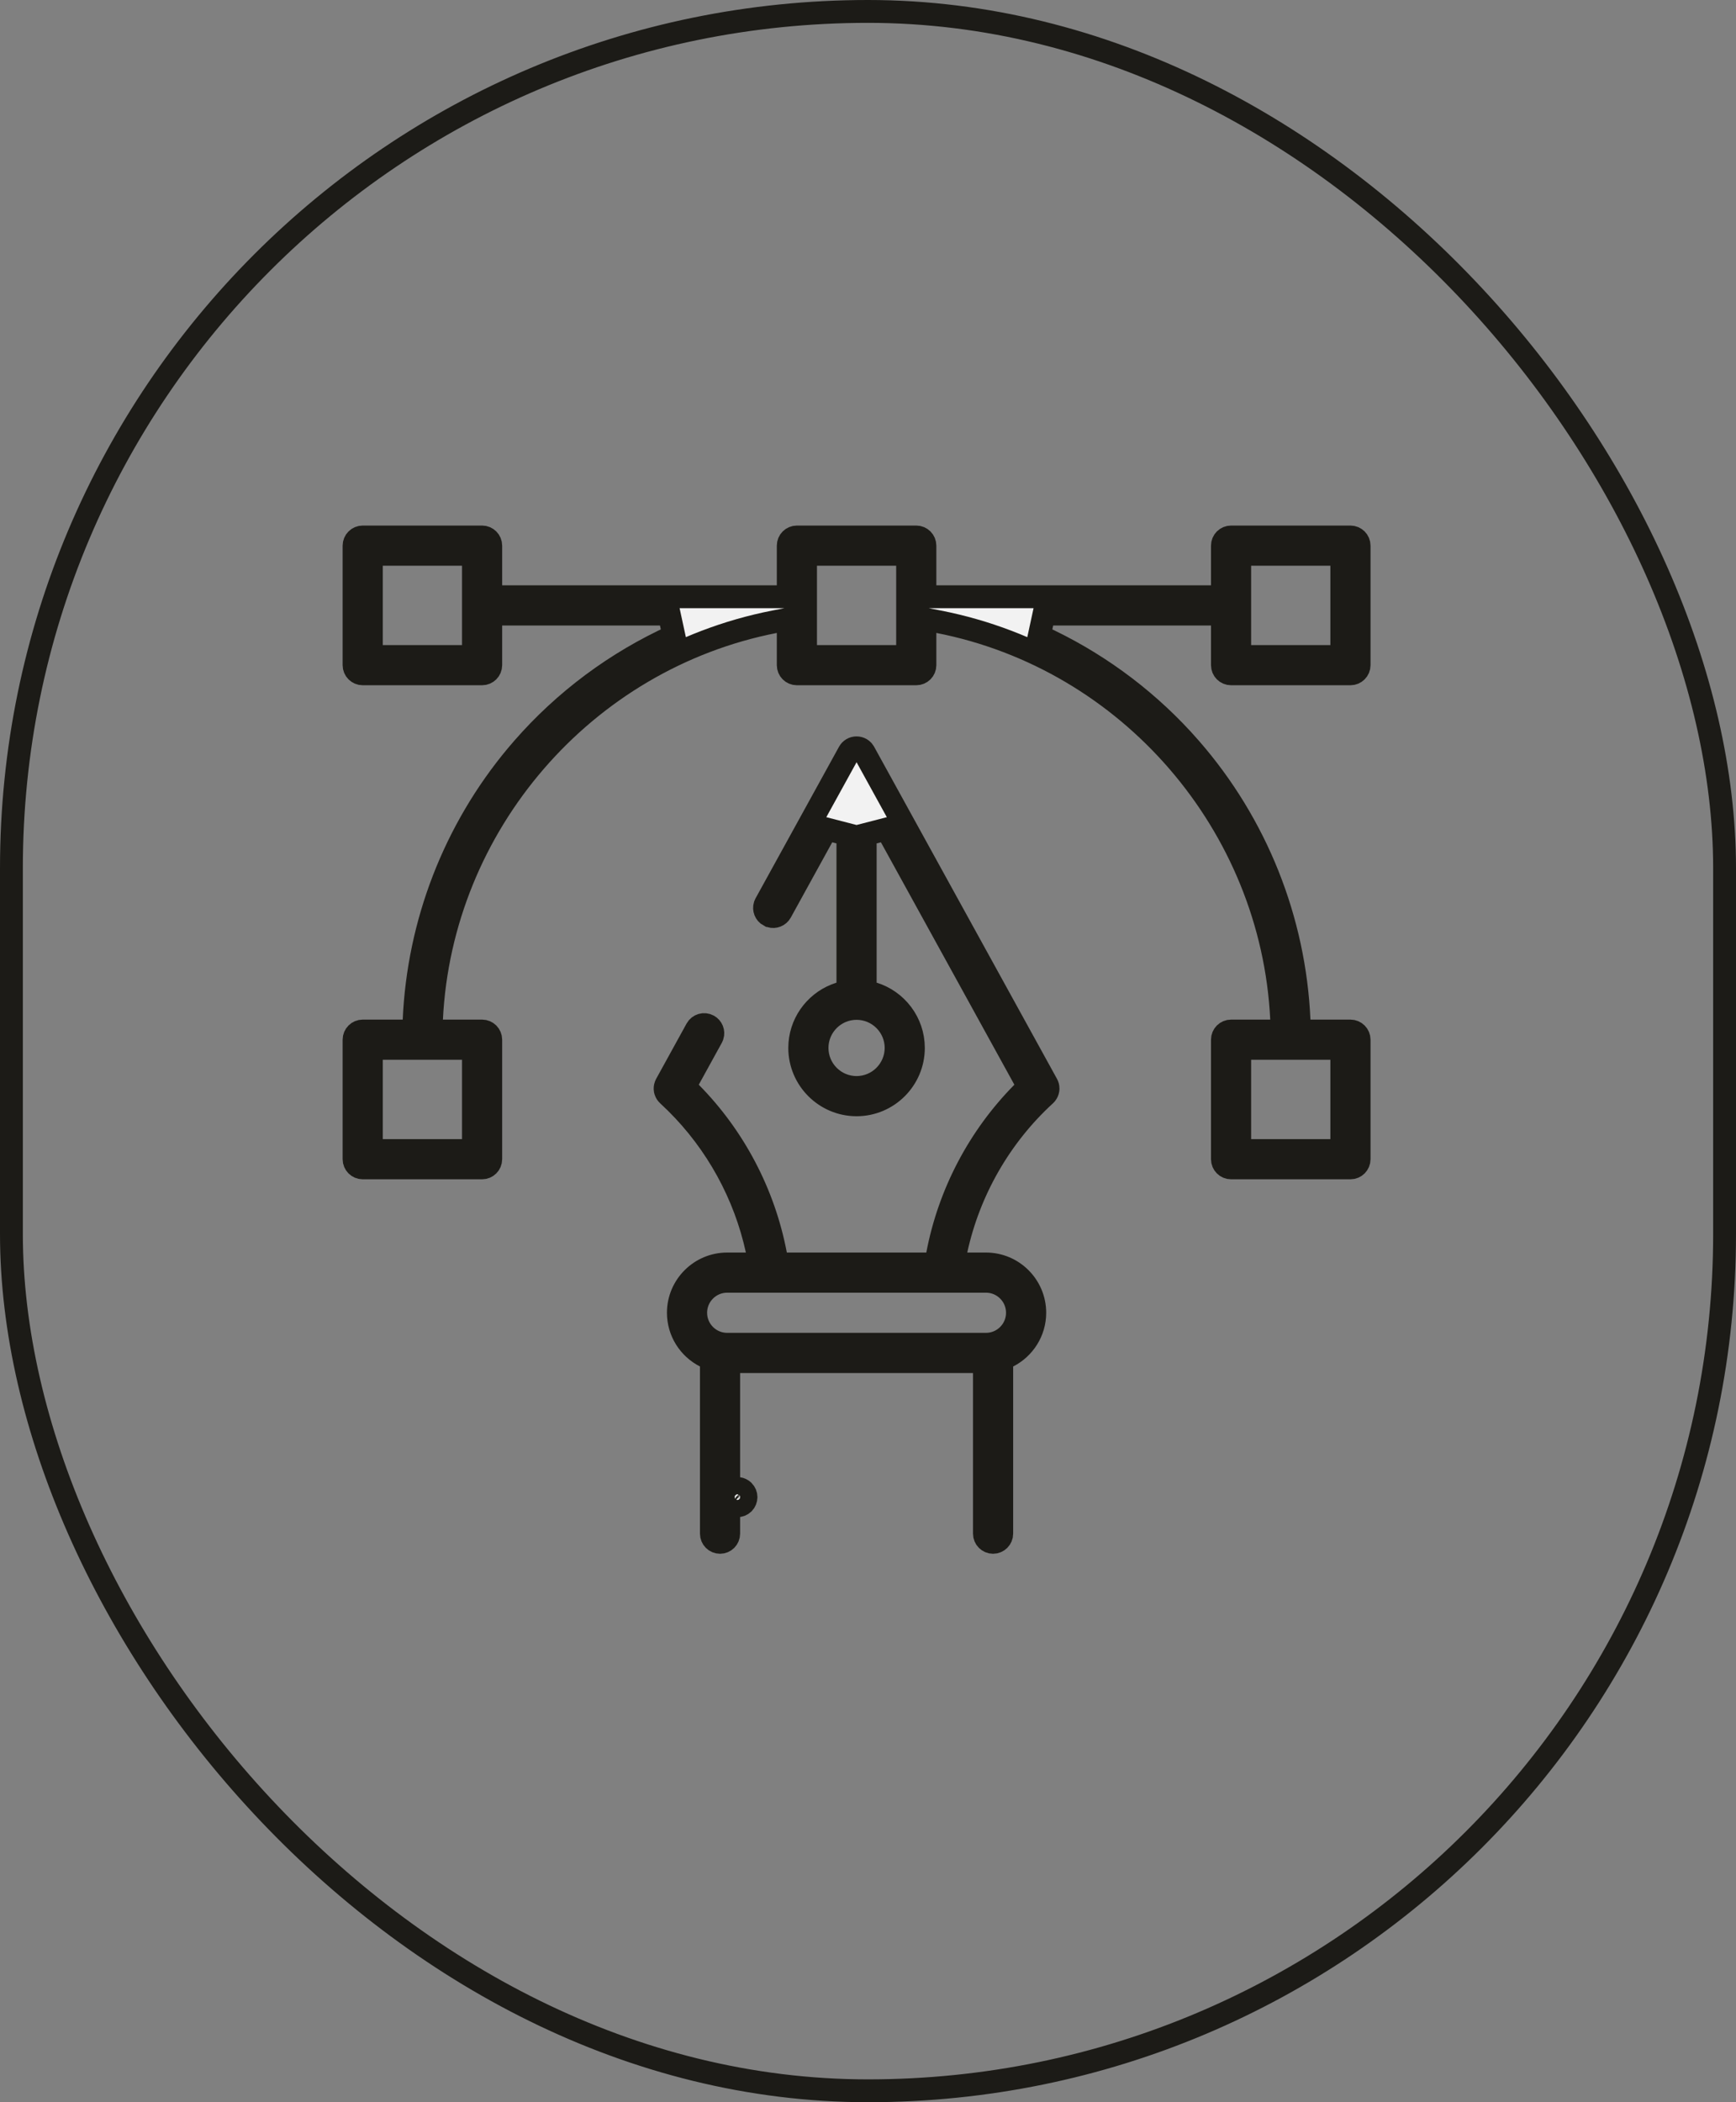<svg width="76" height="92" viewBox="0 0 76 92" fill="none" xmlns="http://www.w3.org/2000/svg">
<rect x="0" y="0" width="76" height="92" fill="#808080" stroke="none"/>
<rect x="0.5" y="0.5" width="75" height="91" rx="37.5" stroke="#1C1B17"/>
<path d="M15.879 23.5H21.105C21.315 23.5 21.484 23.67 21.484 23.879V26.116H34.508V23.879C34.508 23.67 34.677 23.5 34.887 23.5H40.113C40.323 23.5 40.492 23.67 40.492 23.879V26.116H53.516V23.879C53.516 23.67 53.685 23.5 53.895 23.5H59.121C59.33 23.5 59.5 23.67 59.5 23.879V29.11C59.5 29.32 59.33 29.489 59.121 29.489H53.895C53.685 29.489 53.516 29.319 53.516 29.11V26.874H45.704L45.497 27.829C47.871 28.906 50.003 30.449 51.767 32.364L52.114 32.752C55.005 36.066 56.677 40.26 56.87 44.644L56.891 45.121H59.121C59.33 45.121 59.5 45.291 59.5 45.5V50.731C59.5 50.941 59.33 51.11 59.121 51.11H53.895C53.685 51.11 53.516 50.941 53.516 50.731V45.5C53.516 45.291 53.685 45.121 53.895 45.121H56.135L56.109 44.597C55.693 36.085 49.434 28.839 41.088 27.209L40.492 27.093V29.11C40.492 29.32 40.323 29.489 40.113 29.489H34.887C34.677 29.489 34.508 29.32 34.508 29.11V27.093L33.912 27.209C25.566 28.839 19.307 36.085 18.891 44.597L18.865 45.121H21.105C21.315 45.121 21.484 45.291 21.484 45.5V50.731C21.484 50.941 21.315 51.11 21.105 51.11H15.879C15.67 51.11 15.5 50.941 15.5 50.731V45.5C15.5 45.291 15.67 45.121 15.879 45.121H18.109L18.13 44.644C18.317 40.397 19.892 36.328 22.618 33.065L22.886 32.752C24.714 30.656 26.971 28.978 29.503 27.829L29.296 26.874H21.484V29.11C21.484 29.32 21.315 29.489 21.105 29.489H15.879C15.67 29.489 15.5 29.32 15.5 29.11V23.879C15.5 23.67 15.67 23.5 15.879 23.5ZM16.258 50.352H20.727V45.879H16.258V50.352ZM54.273 50.352H58.742V45.879H54.273V50.352ZM16.258 28.731H20.727V24.258H16.258V28.731ZM35.266 28.731H39.734V24.258H35.266V28.731ZM54.273 28.731H58.742V24.258H54.273V28.731Z" fill="#F2F2F2" stroke="#1C1B17"/>
<path d="M31.835 56.072C31.074 56.072 30.456 56.69 30.456 57.451C30.456 58.212 31.074 58.83 31.835 58.83H43.164C43.925 58.83 44.543 58.212 44.543 57.451C44.543 56.69 43.925 56.072 43.164 56.072H31.835ZM37.499 44.131C36.545 44.131 35.769 44.907 35.769 45.861C35.769 46.816 36.545 47.592 37.499 47.592C38.453 47.592 39.229 46.816 39.23 45.861C39.23 44.906 38.453 44.131 37.499 44.131ZM31.144 59.496L30.87 59.356C30.174 59.002 29.698 58.281 29.698 57.451C29.698 56.274 30.657 55.315 31.835 55.315H33.273L33.142 54.708C32.611 52.271 31.377 50.02 29.602 48.262L29.24 47.916C29.193 47.873 29.158 47.819 29.138 47.76L29.122 47.698C29.112 47.635 29.118 47.571 29.139 47.512L29.164 47.454L30.496 45.035C30.597 44.852 30.827 44.785 31.011 44.886C31.171 44.974 31.243 45.162 31.19 45.33L31.16 45.4L30.153 47.23L29.973 47.557L30.235 47.822C32.146 49.755 33.449 52.235 33.955 54.907L34.032 55.315H40.967L41.044 54.907C41.55 52.235 42.853 49.755 44.764 47.822L45.026 47.557L44.846 47.23L38.816 36.281L37.878 36.523V43.374L38.231 43.482C39.248 43.796 39.987 44.745 39.987 45.861C39.987 47.233 38.87 48.35 37.499 48.35C36.128 48.349 35.011 47.233 35.011 45.861C35.011 44.815 35.662 43.916 36.581 43.549L36.768 43.482L37.12 43.374V36.523L36.183 36.281L34.181 39.916C34.092 40.076 33.905 40.147 33.737 40.095L33.667 40.065H33.666C33.506 39.977 33.435 39.789 33.487 39.621L33.518 39.55L37.168 32.923C37.201 32.864 37.248 32.814 37.307 32.779C37.365 32.745 37.431 32.727 37.499 32.727C37.567 32.727 37.634 32.745 37.692 32.779C37.722 32.797 37.748 32.818 37.772 32.842L37.831 32.923L45.835 47.454C45.866 47.51 45.882 47.572 45.882 47.635L45.877 47.698C45.867 47.761 45.84 47.819 45.802 47.869L45.759 47.916C43.79 49.72 42.423 52.108 41.857 54.708L41.726 55.315H43.164C44.342 55.315 45.301 56.273 45.301 57.451C45.301 58.28 44.825 59.002 44.129 59.356L43.855 59.496V67.119C43.855 67.328 43.685 67.498 43.476 67.498C43.267 67.498 43.097 67.328 43.097 67.119V59.588H31.901V67.119C31.901 67.328 31.732 67.498 31.523 67.498C31.313 67.498 31.144 67.328 31.144 67.119V59.496Z" fill="#F2F2F2" stroke="#1C1B17"/>
<path d="M32.28 65.141C32.356 65.141 32.43 65.164 32.492 65.205L32.55 65.253C32.62 65.325 32.66 65.423 32.66 65.519C32.659 65.62 32.619 65.716 32.549 65.788C32.48 65.857 32.381 65.897 32.281 65.897C32.181 65.897 32.084 65.859 32.013 65.788C31.943 65.717 31.903 65.621 31.902 65.522C31.903 65.421 31.942 65.324 32.013 65.252C32.082 65.183 32.181 65.141 32.28 65.141Z" fill="#F2F2F2" stroke="#1C1B17"/>
</svg>
